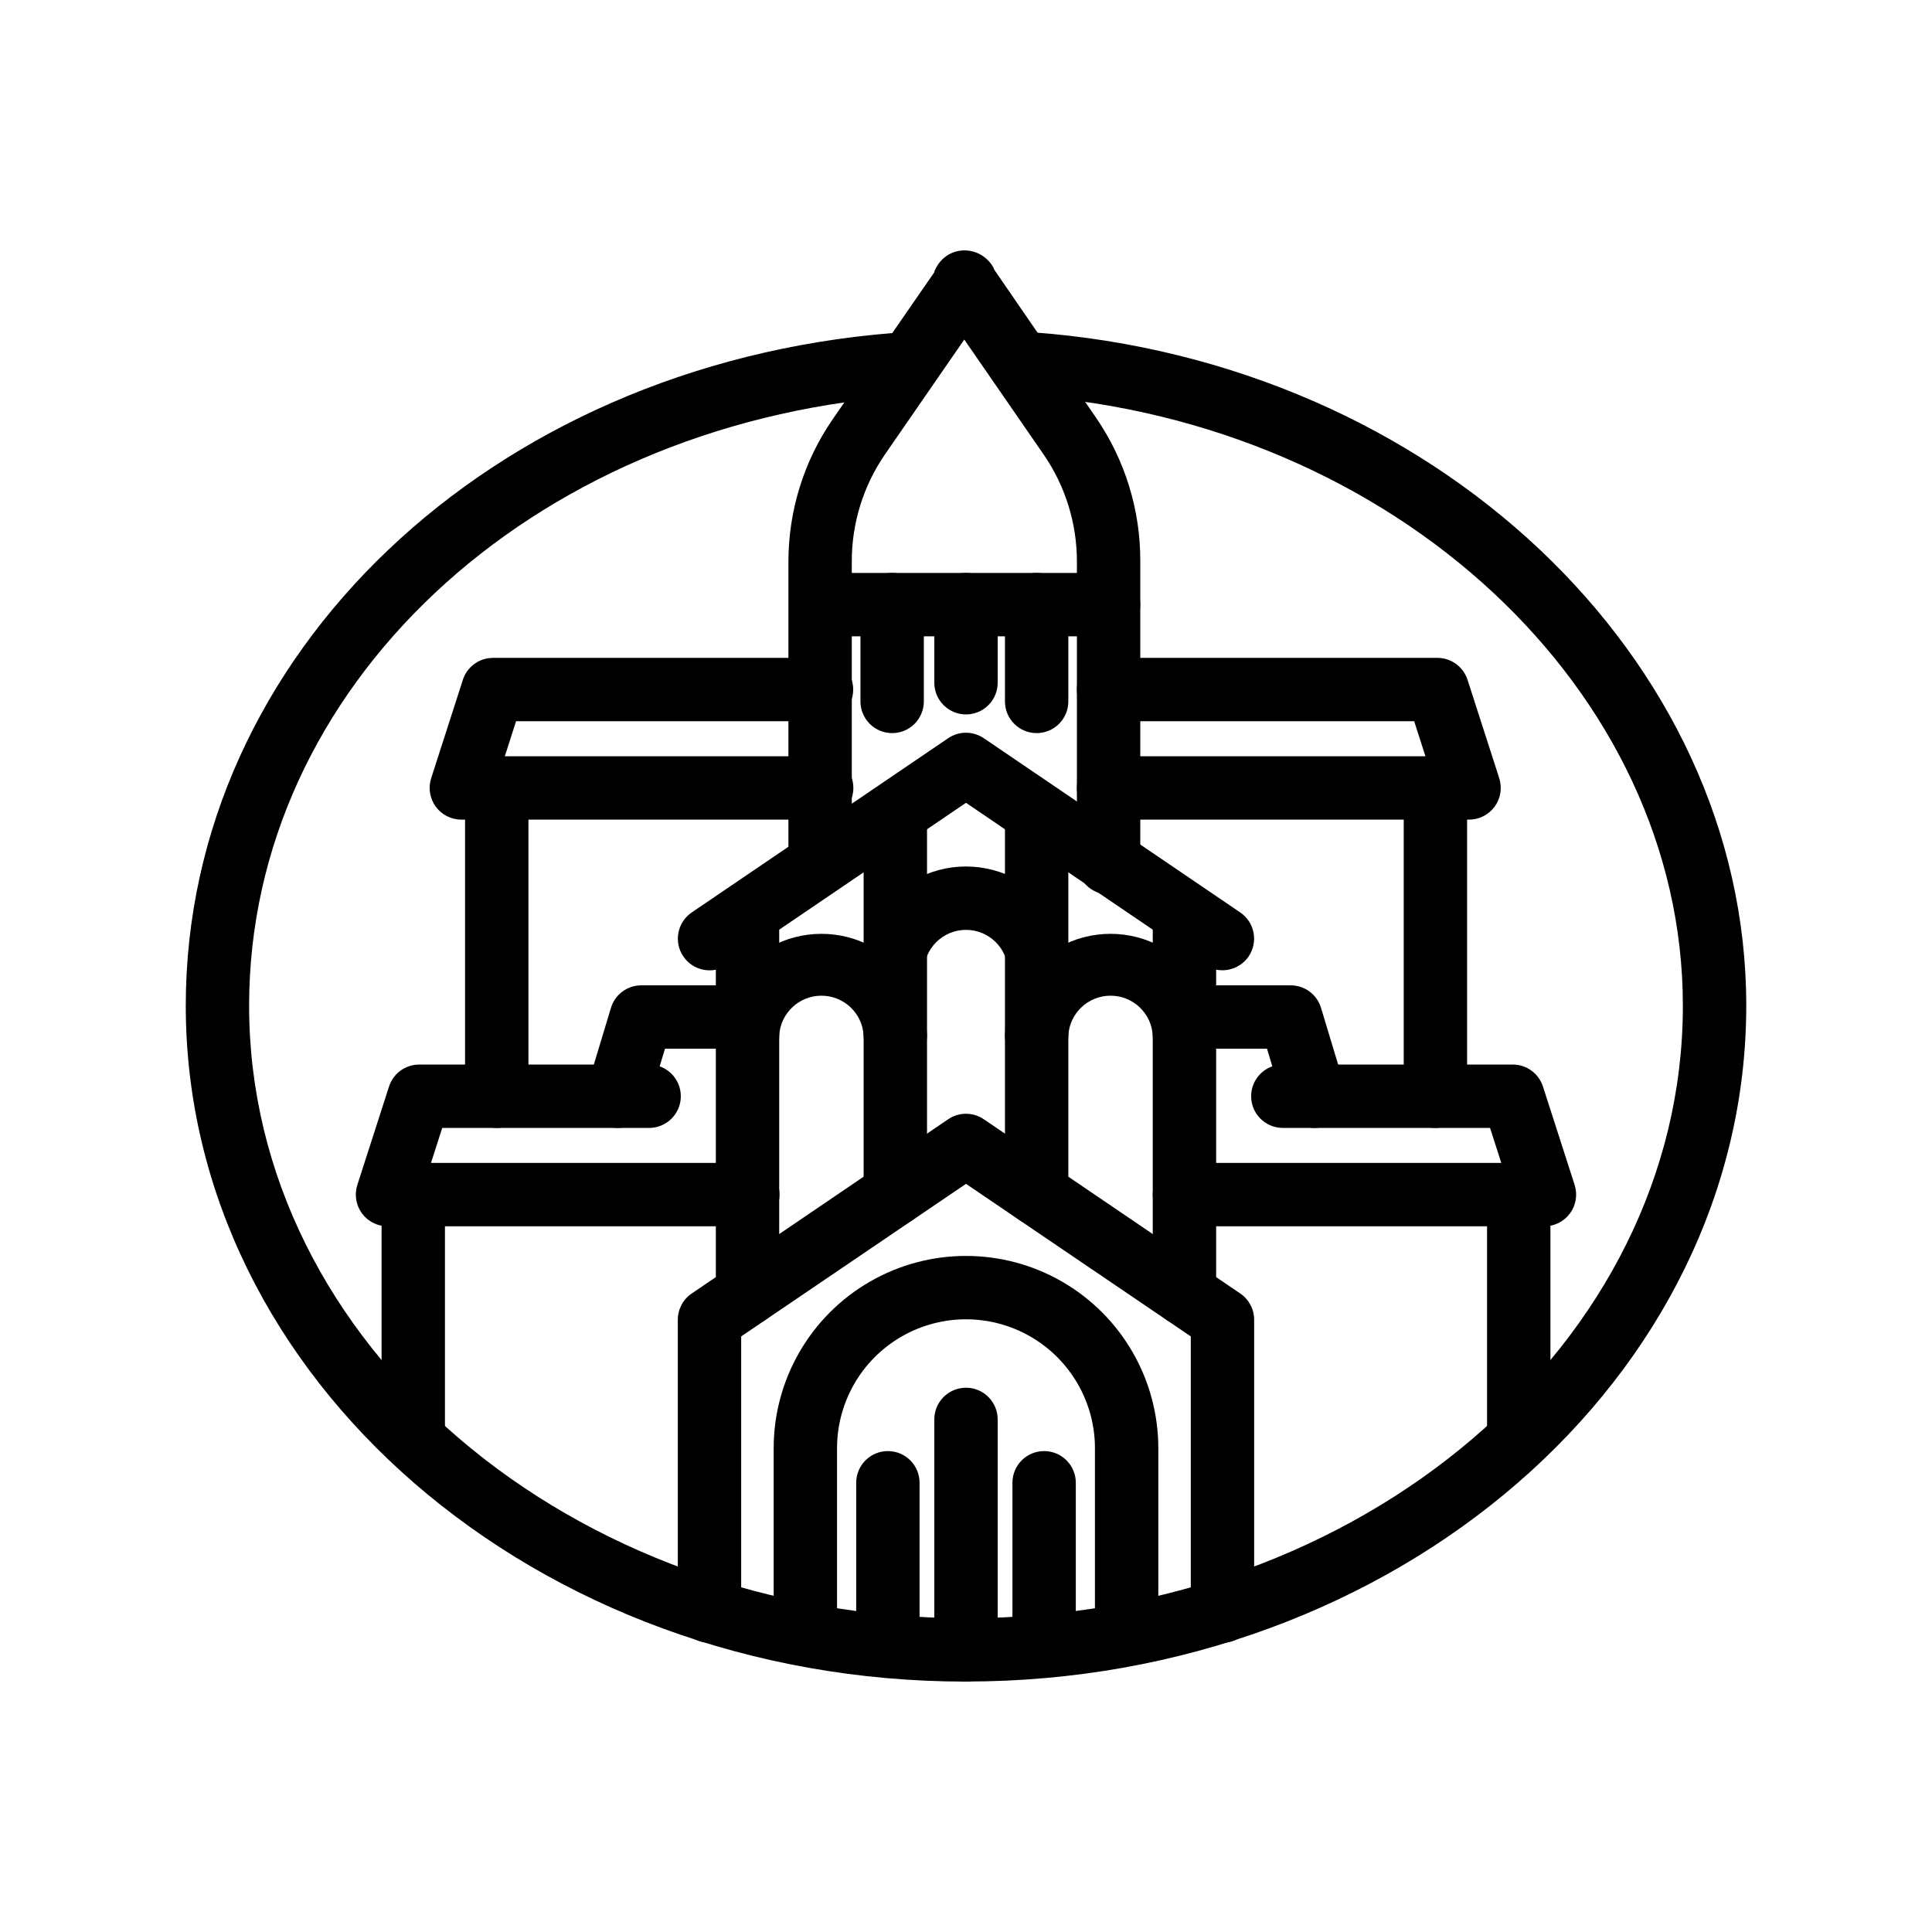 <?xml version="1.0" encoding="UTF-8"?>
<!-- Uploaded to: ICON Repo, www.iconrepo.com, Generator: ICON Repo Mixer Tools -->
<svg fill="#000000" width="800px" height="800px" version="1.1" viewBox="144 144 512 512" xmlns="http://www.w3.org/2000/svg">
 <g>
  <path d="m400 589.64c-113.99 0-206.77-80.359-206.77-179.11 0-92.996 80.566-169.66 187.33-178.27v0.004c4.641-0.383 8.707 3.066 9.09 7.703 0.383 4.637-3.066 8.707-7.703 9.09-97.992 7.852-171.93 77.293-171.93 161.47 0 89.512 85.227 162.31 189.98 162.31s189.98-72.801 189.98-162.31c0-83.547-76.285-154.59-173.64-161.68h0.004c-4.641-0.336-8.125-4.367-7.789-9.004 0.336-4.641 4.367-8.125 9.004-7.789 106.09 7.727 189.22 86.109 189.22 178.43 0 98.66-92.785 179.14-206.77 179.14z"/>
  <path d="m467.97 579.36c-4.641 0-8.398-3.762-8.398-8.398v-72.801l-59.574-40.43-59.578 40.43v72.801c0 4.637-3.758 8.398-8.395 8.398-4.637 0-8.398-3.762-8.398-8.398v-77.25c0.012-2.777 1.395-5.371 3.695-6.926l67.973-46.184c2.84-1.922 6.562-1.922 9.402 0l67.973 46.184c2.305 1.555 3.688 4.148 3.695 6.926v77.25c0 2.227-0.883 4.363-2.457 5.938-1.578 1.574-3.711 2.461-5.938 2.461z"/>
  <path d="m442.57 579.36c-4.637 0-8.398-3.762-8.398-8.398v-43.16c0-12.207-6.512-23.492-17.086-29.594-10.574-6.106-23.602-6.106-34.176 0-10.574 6.102-17.086 17.387-17.086 29.594v43.16c0 4.637-3.762 8.398-8.398 8.398s-8.395-3.762-8.395-8.398v-43.16c0-18.207 9.715-35.035 25.484-44.141 15.77-9.102 35.199-9.102 50.969 0 15.77 9.105 25.484 25.934 25.484 44.141v43.16c0 2.227-0.887 4.363-2.461 5.938-1.574 1.574-3.711 2.461-5.938 2.461z"/>
  <path d="m400 589.64c-4.641 0-8.398-3.758-8.398-8.398v-61.086c0-4.637 3.758-8.395 8.398-8.395 4.637 0 8.395 3.758 8.395 8.395v61.086c0 2.231-0.883 4.363-2.457 5.938-1.578 1.578-3.711 2.461-5.938 2.461z"/>
  <path d="m420.7 585.44c-4.637 0-8.395-3.758-8.395-8.395v-40.098c0-4.637 3.758-8.395 8.395-8.395 4.641 0 8.398 3.758 8.398 8.395v40.098c0 2.227-0.887 4.363-2.461 5.938-1.574 1.574-3.711 2.457-5.938 2.457z"/>
  <path d="m379.3 585.44c-4.637 0-8.398-3.758-8.398-8.395v-40.098c0-4.637 3.762-8.395 8.398-8.395s8.395 3.758 8.395 8.395v40.098c0 2.227-0.883 4.363-2.457 5.938s-3.711 2.457-5.938 2.457z"/>
  <path d="m342.1 495.26c-4.637 0-8.395-3.762-8.395-8.398v-100.76c0-4.637 3.758-8.398 8.395-8.398 4.637 0 8.398 3.762 8.398 8.398v100.76c0 2.227-0.887 4.363-2.461 5.938-1.574 1.574-3.711 2.461-5.938 2.461z"/>
  <path d="m457.89 495.26c-4.637 0-8.398-3.762-8.398-8.398v-100.17c0-4.641 3.762-8.398 8.398-8.398s8.398 3.758 8.398 8.398v100.17c0 2.227-0.887 4.363-2.461 5.938s-3.711 2.461-5.938 2.461z"/>
  <path d="m381.27 468.68c-4.637 0-8.398-3.758-8.398-8.395v-100.76c0-4.641 3.762-8.398 8.398-8.398 4.637 0 8.398 3.758 8.398 8.398v100.76c0 2.227-0.887 4.363-2.461 5.938-1.574 1.574-3.711 2.457-5.938 2.457z"/>
  <path d="m418.72 468.68c-4.637 0-8.395-3.758-8.395-8.395v-100.76c0-4.641 3.758-8.398 8.395-8.398 4.637 0 8.398 3.758 8.398 8.398v100.76c0 2.227-0.887 4.363-2.461 5.938-1.574 1.574-3.711 2.457-5.938 2.457z"/>
  <path d="m467.97 401.13c-1.691 0.012-3.344-0.484-4.746-1.43l-63.227-42.949-63.23 42.949c-3.836 2.609-9.062 1.613-11.672-2.223-2.606-3.84-1.609-9.062 2.227-11.672l67.973-46.184c2.84-1.918 6.562-1.918 9.402 0l67.973 46.184c1.844 1.25 3.117 3.184 3.531 5.375 0.418 2.188-0.051 4.453-1.305 6.297-1.566 2.285-4.156 3.652-6.926 3.652z"/>
  <path d="m381.27 426.79c-4.637 0-8.398-3.762-8.398-8.398-0.359-5.914-5.262-10.523-11.188-10.523s-10.824 4.609-11.188 10.523c0 4.637-3.762 8.398-8.398 8.398-4.637 0-8.395-3.762-8.395-8.398 0.375-9.738 5.789-18.582 14.293-23.344 8.504-4.766 18.871-4.766 27.375 0 8.504 4.762 13.918 13.605 14.297 23.344 0 2.227-0.887 4.363-2.461 5.938-1.574 1.574-3.711 2.461-5.938 2.461z"/>
  <path d="m457.89 426.79c-4.637 0-8.398-3.762-8.398-8.398-0.359-5.914-5.262-10.523-11.188-10.523-5.926 0-10.824 4.609-11.188 10.523 0 4.637-3.762 8.398-8.398 8.398-4.637 0-8.395-3.762-8.395-8.398 0.375-9.738 5.789-18.582 14.293-23.344 8.504-4.766 18.871-4.766 27.375 0 8.504 4.762 13.918 13.605 14.297 23.344 0 2.227-0.887 4.363-2.461 5.938s-3.711 2.461-5.938 2.461z"/>
  <path d="m419.56 409.99c-4.637 0-8.395-3.762-8.395-8.398 0-6.168-5-11.168-11.168-11.168s-11.168 5-11.168 11.168c0 4.637-3.762 8.398-8.398 8.398-4.637 0-8.398-3.762-8.398-8.398 0-9.988 5.332-19.219 13.984-24.215 8.648-4.996 19.309-4.996 27.961 0 8.648 4.996 13.98 14.227 13.98 24.215 0 2.227-0.887 4.363-2.461 5.938s-3.711 2.461-5.938 2.461z"/>
  <path d="m437.79 381.02c-4.637 0-8.398-3.762-8.398-8.398v-79.77c0.012-10.168-3.078-20.102-8.859-28.465l-20.992-30.398-20.992 30.398c-5.766 8.367-8.844 18.301-8.816 28.465v79.77c0 4.637-3.758 8.398-8.395 8.398s-8.398-3.762-8.398-8.398v-79.77c-0.004-13.496 4.094-26.676 11.758-37.785l26.91-38.922c0-0.418 0.336-0.883 0.547-1.301 1.449-2.762 4.312-4.492 7.43-4.492 3.172 0.008 6.094 1.727 7.641 4.492l0.293 0.672 26.996 39.254v0.004c7.66 11.184 11.73 24.438 11.672 37.992v79.77c0.023 2.242-0.852 4.402-2.43 5.992-1.574 1.594-3.723 2.492-5.965 2.492z"/>
  <path d="m437.79 312.63h-73.934c-4.641 0-8.398-3.758-8.398-8.395 0-4.641 3.758-8.398 8.398-8.398h73.934c4.637 0 8.395 3.758 8.395 8.398 0 4.637-3.758 8.395-8.395 8.395z"/>
  <path d="m400 333.33c-4.641 0-8.398-3.762-8.398-8.398v-20.695c0-4.641 3.758-8.398 8.398-8.398 4.637 0 8.395 3.758 8.395 8.398v20.699-0.004c0 2.227-0.883 4.363-2.457 5.938-1.578 1.574-3.711 2.461-5.938 2.461z"/>
  <path d="m418.72 338.28c-4.637 0-8.395-3.758-8.395-8.395v-25.652c0-4.641 3.758-8.398 8.395-8.398 4.637 0 8.398 3.758 8.398 8.398v25.652c0 2.227-0.887 4.359-2.461 5.938-1.574 1.574-3.711 2.457-5.938 2.457z"/>
  <path d="m380.43 338.28c-4.637 0-8.398-3.758-8.398-8.395v-25.652c0-4.641 3.762-8.398 8.398-8.398 4.637 0 8.398 3.758 8.398 8.398v25.652c0 2.227-0.887 4.359-2.461 5.938-1.574 1.574-3.711 2.457-5.938 2.457z"/>
  <path d="m361.71 361.21h-95.473c-2.68-0.008-5.195-1.293-6.769-3.457-1.578-2.164-2.027-4.953-1.207-7.504l8.398-26.07h-0.004c1.113-3.469 4.336-5.828 7.977-5.836h87.078c4.637 0 8.395 3.758 8.395 8.395 0 4.641-3.758 8.398-8.395 8.398h-80.949l-2.981 9.277h83.969c4.637 0 8.398 3.762 8.398 8.398 0 4.637-3.762 8.398-8.398 8.398z"/>
  <path d="m533.34 361.21h-95.555c-4.637 0-8.398-3.762-8.398-8.398 0-4.637 3.762-8.398 8.398-8.398h83.969l-2.981-9.277h-80.988c-4.637 0-8.398-3.758-8.398-8.398 0-4.637 3.762-8.395 8.398-8.395h87.156c3.644 0.008 6.867 2.367 7.981 5.836l8.398 26.07h-0.004c0.816 2.551 0.367 5.34-1.207 7.504-1.578 2.164-4.09 3.449-6.769 3.457z"/>
  <path d="m307.63 442.91c-0.82-0.012-1.641-0.125-2.434-0.336-2.141-0.641-3.941-2.109-4.996-4.078s-1.281-4.281-0.629-6.418l6.34-20.992h-0.004c1.078-3.551 4.356-5.973 8.062-5.961h28.129c4.637 0 8.398 3.758 8.398 8.395 0 4.641-3.762 8.398-8.398 8.398h-21.871l-4.535 15.031c-1.078 3.547-4.352 5.973-8.062 5.961z"/>
  <path d="m342.1 468.98h-95.43c-2.676-0.004-5.191-1.289-6.769-3.453-1.574-2.164-2.023-4.953-1.207-7.504l8.398-26.07c1.109-3.469 4.332-5.828 7.977-5.836h60.961c4.637 0 8.395 3.758 8.395 8.395 0 4.641-3.758 8.398-8.395 8.398h-54.832l-2.981 9.277h83.969c4.637 0 8.395 3.762 8.395 8.398s-3.758 8.395-8.395 8.395z"/>
  <path d="m492.36 442.91c-3.707 0.012-6.984-2.414-8.062-5.961l-4.531-15.031h-21.875c-4.637 0-8.398-3.758-8.398-8.398 0-4.637 3.762-8.395 8.398-8.395h28.129c3.711-0.012 6.984 2.41 8.062 5.961l6.34 20.992c0.652 2.137 0.426 4.449-0.633 6.418-1.055 1.969-2.852 3.438-4.996 4.078-0.793 0.211-1.609 0.324-2.434 0.336z"/>
  <path d="m553.32 468.98h-95.43c-4.637 0-8.398-3.758-8.398-8.395s3.762-8.398 8.398-8.398h83.969l-2.981-9.277h-54.918c-4.637 0-8.395-3.758-8.395-8.398 0-4.637 3.758-8.395 8.395-8.395h60.961c3.644 0.008 6.867 2.367 7.981 5.836l8.398 26.07h-0.004c0.816 2.551 0.367 5.34-1.207 7.504-1.578 2.164-4.09 3.449-6.769 3.453z"/>
  <path d="m275.64 442.91c-4.637 0-8.395-3.758-8.395-8.398v-81.699c0-4.637 3.758-8.398 8.395-8.398s8.398 3.762 8.398 8.398v81.699c0 4.641-3.762 8.398-8.398 8.398z"/>
  <path d="m524.4 442.91c-4.637 0-8.398-3.758-8.398-8.398v-81.699c0-4.637 3.762-8.398 8.398-8.398 4.637 0 8.395 3.762 8.395 8.398v81.699c0 2.231-0.883 4.363-2.457 5.938-1.574 1.578-3.711 2.461-5.938 2.461z"/>
  <path d="m253.52 533.51c-4.637 0-8.398-3.758-8.398-8.398v-60.625c0-4.637 3.762-8.395 8.398-8.395s8.398 3.758 8.398 8.395v60.625c0 2.231-0.887 4.363-2.461 5.938-1.574 1.578-3.711 2.461-5.938 2.461z"/>
  <path d="m546.48 533.51c-4.637 0-8.395-3.758-8.395-8.398v-60.625c0-4.637 3.758-8.395 8.395-8.395s8.398 3.758 8.398 8.395v60.625c0 2.231-0.887 4.363-2.461 5.938-1.574 1.578-3.711 2.461-5.938 2.461z"/>
 </g>
</svg>